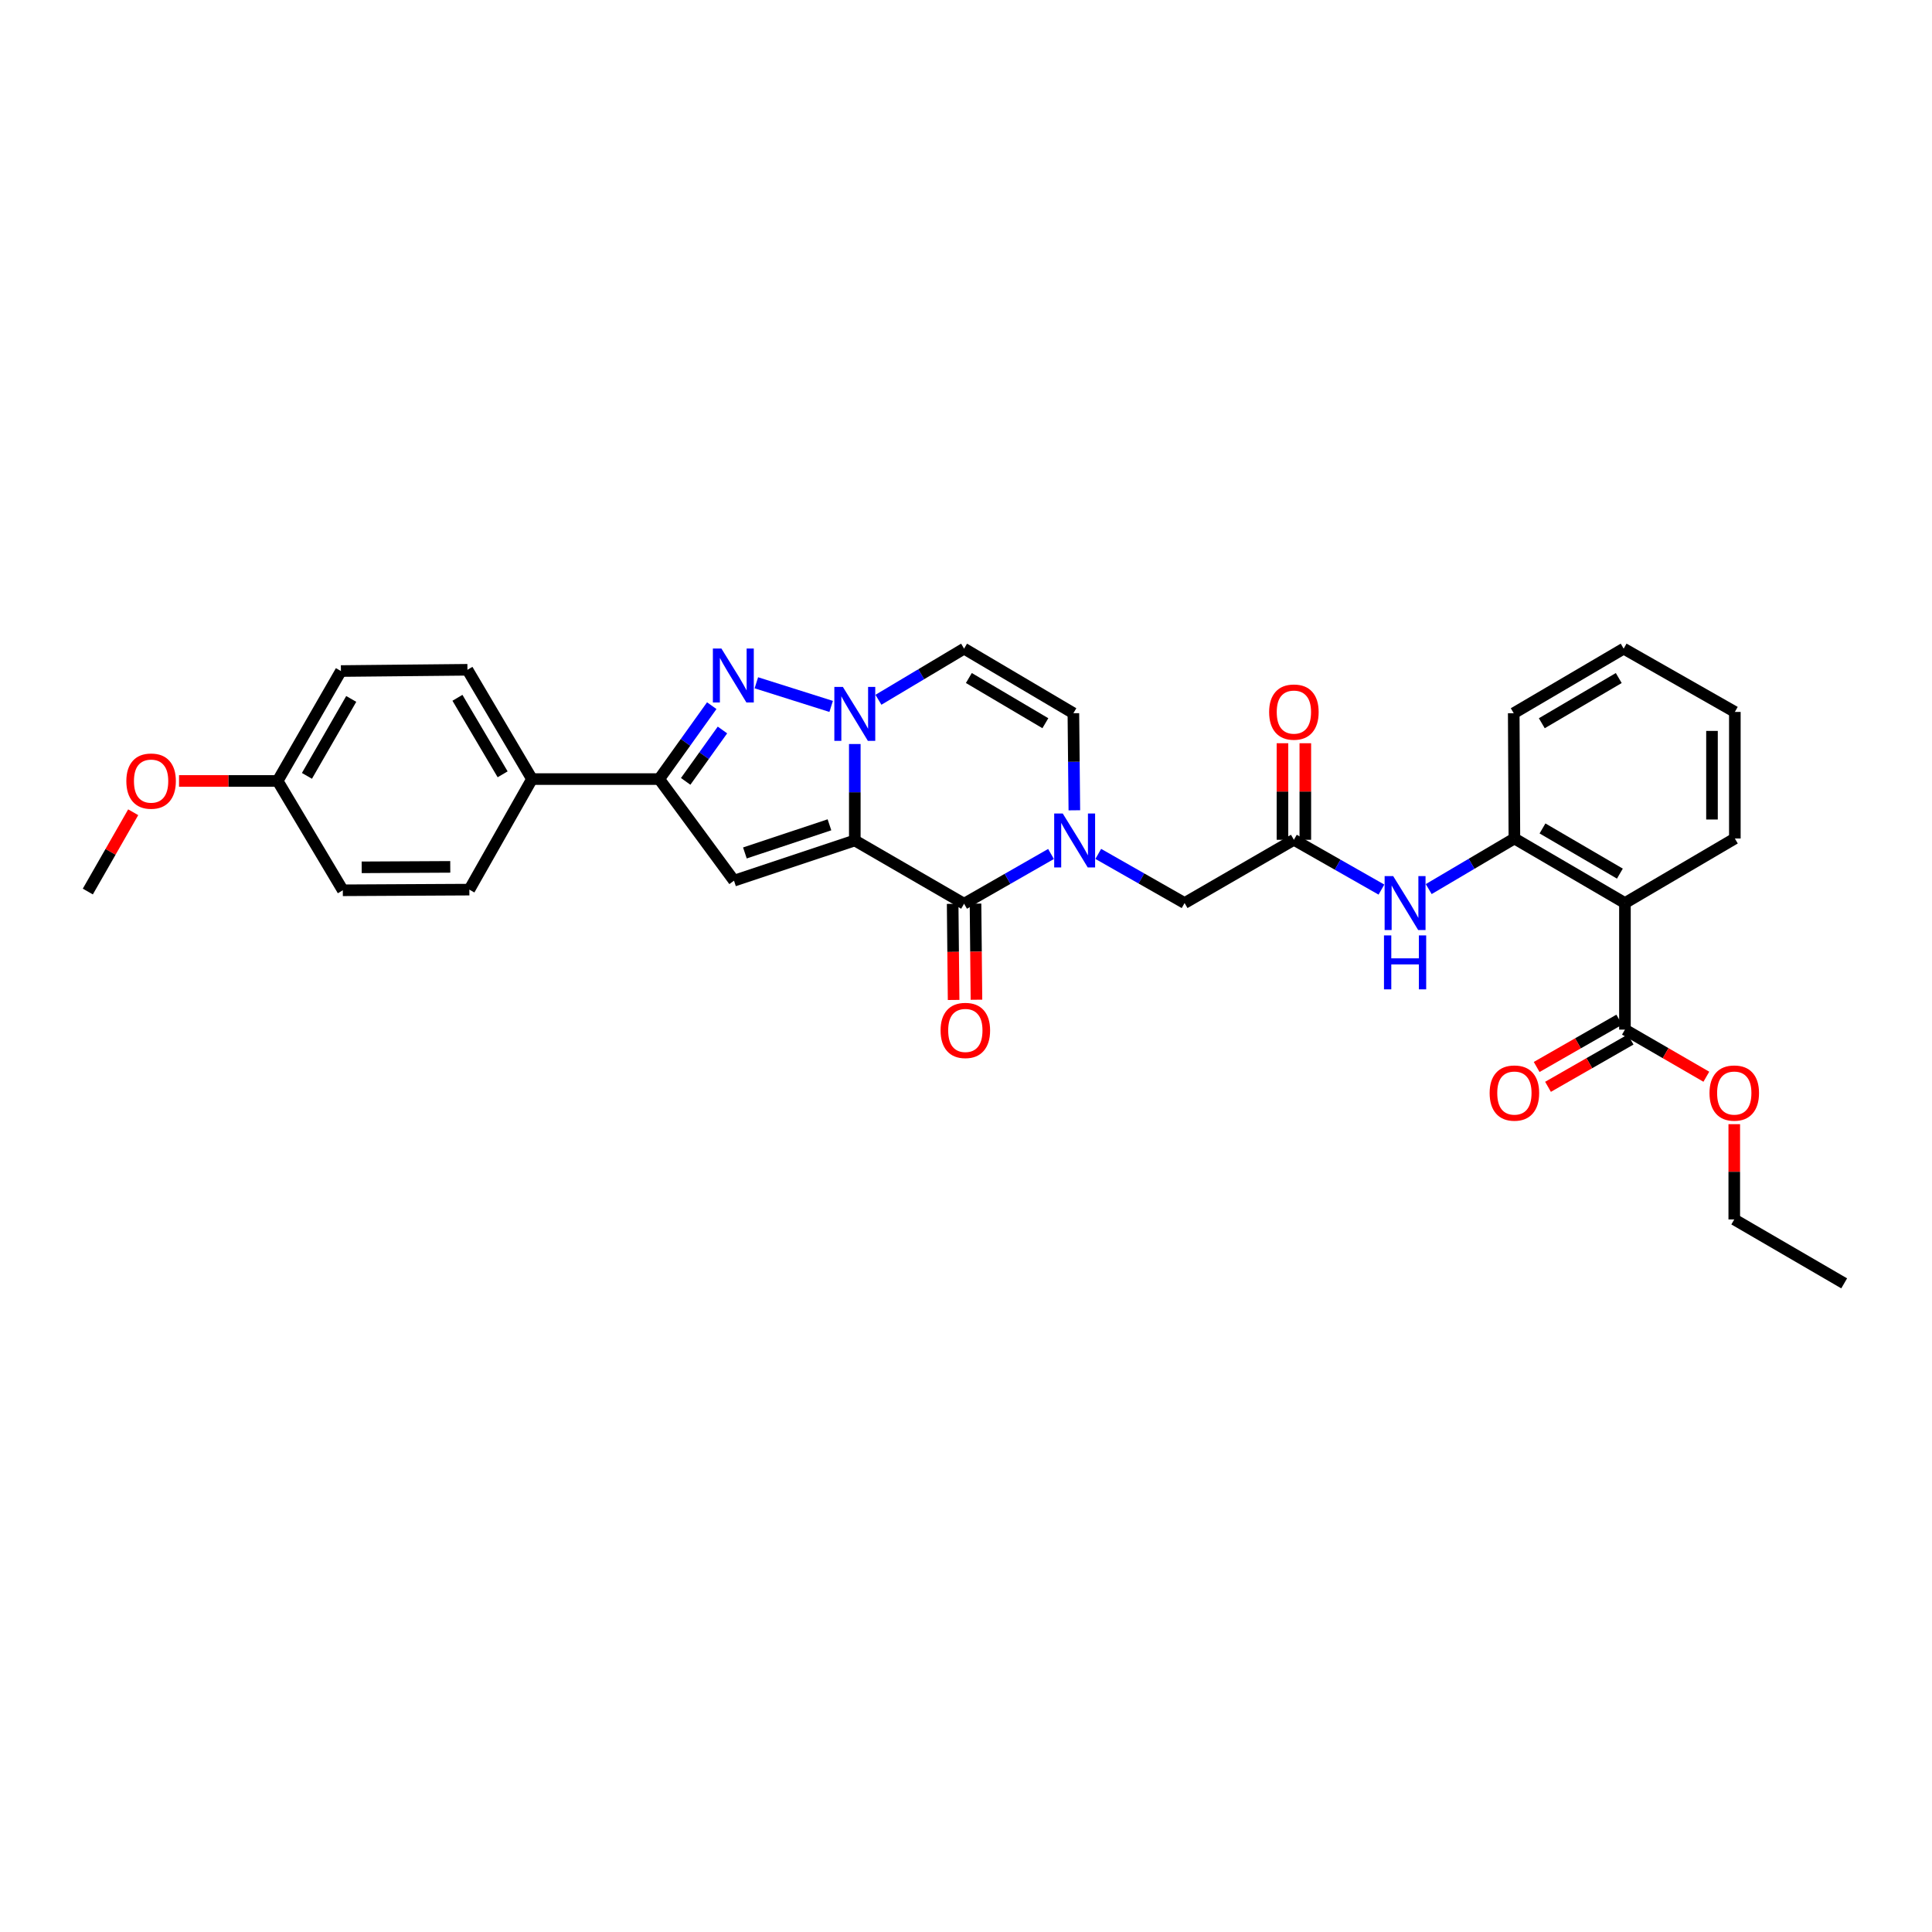 <?xml version='1.0' encoding='iso-8859-1'?>
<svg version='1.1' baseProfile='full'
              xmlns='http://www.w3.org/2000/svg'
                      xmlns:rdkit='http://www.rdkit.org/xml'
                      xmlns:xlink='http://www.w3.org/1999/xlink'
                  xml:space='preserve'
width='1000px' height='1000px' viewBox='0 0 1000 1000'>
<!-- END OF HEADER -->
<rect style='opacity:1.0;fill:#FFFFFF;stroke:none' width='1000' height='1000' x='0' y='0'> </rect>
<path class='bond-0' d='M 442.442,435.015 L 442.442,410.058' style='fill:none;fill-rule:evenodd;stroke:#000000;stroke-width:6px;stroke-linecap:butt;stroke-linejoin:miter;stroke-opacity:1' />
<path class='bond-0' d='M 442.442,410.058 L 442.442,385.101' style='fill:none;fill-rule:evenodd;stroke:#0000FF;stroke-width:6px;stroke-linecap:butt;stroke-linejoin:miter;stroke-opacity:1' />
<path class='bond-1' d='M 442.442,435.015 L 499.008,467.77' style='fill:none;fill-rule:evenodd;stroke:#000000;stroke-width:6px;stroke-linecap:butt;stroke-linejoin:miter;stroke-opacity:1' />
<path class='bond-2' d='M 442.442,435.015 L 379.915,455.836' style='fill:none;fill-rule:evenodd;stroke:#000000;stroke-width:6px;stroke-linecap:butt;stroke-linejoin:miter;stroke-opacity:1' />
<path class='bond-2' d='M 429.325,426.914 L 385.556,441.489' style='fill:none;fill-rule:evenodd;stroke:#000000;stroke-width:6px;stroke-linecap:butt;stroke-linejoin:miter;stroke-opacity:1' />
<path class='bond-3' d='M 430.206,365.639 L 391.488,353.408' style='fill:none;fill-rule:evenodd;stroke:#0000FF;stroke-width:6px;stroke-linecap:butt;stroke-linejoin:miter;stroke-opacity:1' />
<path class='bond-6' d='M 454.676,362.201 L 476.842,348.969' style='fill:none;fill-rule:evenodd;stroke:#0000FF;stroke-width:6px;stroke-linecap:butt;stroke-linejoin:miter;stroke-opacity:1' />
<path class='bond-6' d='M 476.842,348.969 L 499.008,335.737' style='fill:none;fill-rule:evenodd;stroke:#000000;stroke-width:6px;stroke-linecap:butt;stroke-linejoin:miter;stroke-opacity:1' />
<path class='bond-4' d='M 499.008,467.77 L 521.504,454.894' style='fill:none;fill-rule:evenodd;stroke:#000000;stroke-width:6px;stroke-linecap:butt;stroke-linejoin:miter;stroke-opacity:1' />
<path class='bond-4' d='M 521.504,454.894 L 544.001,442.019' style='fill:none;fill-rule:evenodd;stroke:#0000FF;stroke-width:6px;stroke-linecap:butt;stroke-linejoin:miter;stroke-opacity:1' />
<path class='bond-15' d='M 493.093,467.829 L 493.34,492.701' style='fill:none;fill-rule:evenodd;stroke:#000000;stroke-width:6px;stroke-linecap:butt;stroke-linejoin:miter;stroke-opacity:1' />
<path class='bond-15' d='M 493.34,492.701 L 493.587,517.572' style='fill:none;fill-rule:evenodd;stroke:#FF0000;stroke-width:6px;stroke-linecap:butt;stroke-linejoin:miter;stroke-opacity:1' />
<path class='bond-15' d='M 504.922,467.712 L 505.169,492.583' style='fill:none;fill-rule:evenodd;stroke:#000000;stroke-width:6px;stroke-linecap:butt;stroke-linejoin:miter;stroke-opacity:1' />
<path class='bond-15' d='M 505.169,492.583 L 505.416,517.455' style='fill:none;fill-rule:evenodd;stroke:#FF0000;stroke-width:6px;stroke-linecap:butt;stroke-linejoin:miter;stroke-opacity:1' />
<path class='bond-5' d='M 379.915,455.836 L 341.205,403.252' style='fill:none;fill-rule:evenodd;stroke:#000000;stroke-width:6px;stroke-linecap:butt;stroke-linejoin:miter;stroke-opacity:1' />
<path class='bond-32' d='M 368.403,365.251 L 354.804,384.252' style='fill:none;fill-rule:evenodd;stroke:#0000FF;stroke-width:6px;stroke-linecap:butt;stroke-linejoin:miter;stroke-opacity:1' />
<path class='bond-32' d='M 354.804,384.252 L 341.205,403.252' style='fill:none;fill-rule:evenodd;stroke:#000000;stroke-width:6px;stroke-linecap:butt;stroke-linejoin:miter;stroke-opacity:1' />
<path class='bond-32' d='M 373.943,377.836 L 364.424,391.137' style='fill:none;fill-rule:evenodd;stroke:#0000FF;stroke-width:6px;stroke-linecap:butt;stroke-linejoin:miter;stroke-opacity:1' />
<path class='bond-32' d='M 364.424,391.137 L 354.905,404.437' style='fill:none;fill-rule:evenodd;stroke:#000000;stroke-width:6px;stroke-linecap:butt;stroke-linejoin:miter;stroke-opacity:1' />
<path class='bond-8' d='M 556.082,419.41 L 555.831,394.286' style='fill:none;fill-rule:evenodd;stroke:#0000FF;stroke-width:6px;stroke-linecap:butt;stroke-linejoin:miter;stroke-opacity:1' />
<path class='bond-8' d='M 555.831,394.286 L 555.58,369.163' style='fill:none;fill-rule:evenodd;stroke:#000000;stroke-width:6px;stroke-linecap:butt;stroke-linejoin:miter;stroke-opacity:1' />
<path class='bond-13' d='M 568.462,441.976 L 590.8,454.696' style='fill:none;fill-rule:evenodd;stroke:#0000FF;stroke-width:6px;stroke-linecap:butt;stroke-linejoin:miter;stroke-opacity:1' />
<path class='bond-13' d='M 590.8,454.696 L 613.139,467.416' style='fill:none;fill-rule:evenodd;stroke:#000000;stroke-width:6px;stroke-linecap:butt;stroke-linejoin:miter;stroke-opacity:1' />
<path class='bond-14' d='M 341.205,403.252 L 275.359,403.252' style='fill:none;fill-rule:evenodd;stroke:#000000;stroke-width:6px;stroke-linecap:butt;stroke-linejoin:miter;stroke-opacity:1' />
<path class='bond-33' d='M 499.008,335.737 L 555.58,369.163' style='fill:none;fill-rule:evenodd;stroke:#000000;stroke-width:6px;stroke-linecap:butt;stroke-linejoin:miter;stroke-opacity:1' />
<path class='bond-33' d='M 501.476,350.936 L 541.077,374.334' style='fill:none;fill-rule:evenodd;stroke:#000000;stroke-width:6px;stroke-linecap:butt;stroke-linejoin:miter;stroke-opacity:1' />
<path class='bond-7' d='M 841.065,467.416 L 783.849,434.003' style='fill:none;fill-rule:evenodd;stroke:#000000;stroke-width:6px;stroke-linecap:butt;stroke-linejoin:miter;stroke-opacity:1' />
<path class='bond-7' d='M 838.448,452.188 L 798.397,428.799' style='fill:none;fill-rule:evenodd;stroke:#000000;stroke-width:6px;stroke-linecap:butt;stroke-linejoin:miter;stroke-opacity:1' />
<path class='bond-10' d='M 841.065,467.416 L 841.065,532.926' style='fill:none;fill-rule:evenodd;stroke:#000000;stroke-width:6px;stroke-linecap:butt;stroke-linejoin:miter;stroke-opacity:1' />
<path class='bond-24' d='M 841.065,467.416 L 897.953,434.003' style='fill:none;fill-rule:evenodd;stroke:#000000;stroke-width:6px;stroke-linecap:butt;stroke-linejoin:miter;stroke-opacity:1' />
<path class='bond-9' d='M 783.849,434.003 L 761.674,447.098' style='fill:none;fill-rule:evenodd;stroke:#000000;stroke-width:6px;stroke-linecap:butt;stroke-linejoin:miter;stroke-opacity:1' />
<path class='bond-9' d='M 761.674,447.098 L 739.5,460.193' style='fill:none;fill-rule:evenodd;stroke:#0000FF;stroke-width:6px;stroke-linecap:butt;stroke-linejoin:miter;stroke-opacity:1' />
<path class='bond-26' d='M 783.849,434.003 L 783.507,369.163' style='fill:none;fill-rule:evenodd;stroke:#000000;stroke-width:6px;stroke-linecap:butt;stroke-linejoin:miter;stroke-opacity:1' />
<path class='bond-16' d='M 838.127,527.793 L 816.75,540.03' style='fill:none;fill-rule:evenodd;stroke:#000000;stroke-width:6px;stroke-linecap:butt;stroke-linejoin:miter;stroke-opacity:1' />
<path class='bond-16' d='M 816.75,540.03 L 795.374,552.268' style='fill:none;fill-rule:evenodd;stroke:#FF0000;stroke-width:6px;stroke-linecap:butt;stroke-linejoin:miter;stroke-opacity:1' />
<path class='bond-16' d='M 844.004,538.059 L 822.627,550.297' style='fill:none;fill-rule:evenodd;stroke:#000000;stroke-width:6px;stroke-linecap:butt;stroke-linejoin:miter;stroke-opacity:1' />
<path class='bond-16' d='M 822.627,550.297 L 801.251,562.534' style='fill:none;fill-rule:evenodd;stroke:#FF0000;stroke-width:6px;stroke-linecap:butt;stroke-linejoin:miter;stroke-opacity:1' />
<path class='bond-20' d='M 841.065,532.926 L 862.133,545.122' style='fill:none;fill-rule:evenodd;stroke:#000000;stroke-width:6px;stroke-linecap:butt;stroke-linejoin:miter;stroke-opacity:1' />
<path class='bond-20' d='M 862.133,545.122 L 883.201,557.317' style='fill:none;fill-rule:evenodd;stroke:#FF0000;stroke-width:6px;stroke-linecap:butt;stroke-linejoin:miter;stroke-opacity:1' />
<path class='bond-11' d='M 669.718,434.673 L 613.139,467.416' style='fill:none;fill-rule:evenodd;stroke:#000000;stroke-width:6px;stroke-linecap:butt;stroke-linejoin:miter;stroke-opacity:1' />
<path class='bond-12' d='M 669.718,434.673 L 692.372,447.562' style='fill:none;fill-rule:evenodd;stroke:#000000;stroke-width:6px;stroke-linecap:butt;stroke-linejoin:miter;stroke-opacity:1' />
<path class='bond-12' d='M 692.372,447.562 L 715.026,460.45' style='fill:none;fill-rule:evenodd;stroke:#0000FF;stroke-width:6px;stroke-linecap:butt;stroke-linejoin:miter;stroke-opacity:1' />
<path class='bond-17' d='M 675.633,434.673 L 675.633,409.686' style='fill:none;fill-rule:evenodd;stroke:#000000;stroke-width:6px;stroke-linecap:butt;stroke-linejoin:miter;stroke-opacity:1' />
<path class='bond-17' d='M 675.633,409.686 L 675.633,384.698' style='fill:none;fill-rule:evenodd;stroke:#FF0000;stroke-width:6px;stroke-linecap:butt;stroke-linejoin:miter;stroke-opacity:1' />
<path class='bond-17' d='M 663.803,434.673 L 663.803,409.686' style='fill:none;fill-rule:evenodd;stroke:#000000;stroke-width:6px;stroke-linecap:butt;stroke-linejoin:miter;stroke-opacity:1' />
<path class='bond-17' d='M 663.803,409.686 L 663.803,384.698' style='fill:none;fill-rule:evenodd;stroke:#FF0000;stroke-width:6px;stroke-linecap:butt;stroke-linejoin:miter;stroke-opacity:1' />
<path class='bond-18' d='M 275.359,403.252 L 241.947,346.68' style='fill:none;fill-rule:evenodd;stroke:#000000;stroke-width:6px;stroke-linecap:butt;stroke-linejoin:miter;stroke-opacity:1' />
<path class='bond-18' d='M 260.162,400.782 L 236.773,361.182' style='fill:none;fill-rule:evenodd;stroke:#000000;stroke-width:6px;stroke-linecap:butt;stroke-linejoin:miter;stroke-opacity:1' />
<path class='bond-19' d='M 275.359,403.252 L 242.939,460.469' style='fill:none;fill-rule:evenodd;stroke:#000000;stroke-width:6px;stroke-linecap:butt;stroke-linejoin:miter;stroke-opacity:1' />
<path class='bond-22' d='M 241.947,346.68 L 176.463,347.33' style='fill:none;fill-rule:evenodd;stroke:#000000;stroke-width:6px;stroke-linecap:butt;stroke-linejoin:miter;stroke-opacity:1' />
<path class='bond-23' d='M 242.939,460.469 L 177.442,460.811' style='fill:none;fill-rule:evenodd;stroke:#000000;stroke-width:6px;stroke-linecap:butt;stroke-linejoin:miter;stroke-opacity:1' />
<path class='bond-23' d='M 233.053,448.691 L 187.205,448.93' style='fill:none;fill-rule:evenodd;stroke:#000000;stroke-width:6px;stroke-linecap:butt;stroke-linejoin:miter;stroke-opacity:1' />
<path class='bond-27' d='M 897.651,581.87 L 897.651,606.524' style='fill:none;fill-rule:evenodd;stroke:#FF0000;stroke-width:6px;stroke-linecap:butt;stroke-linejoin:miter;stroke-opacity:1' />
<path class='bond-27' d='M 897.651,606.524 L 897.651,631.179' style='fill:none;fill-rule:evenodd;stroke:#000000;stroke-width:6px;stroke-linecap:butt;stroke-linejoin:miter;stroke-opacity:1' />
<path class='bond-21' d='M 143.707,404.218 L 177.442,460.811' style='fill:none;fill-rule:evenodd;stroke:#000000;stroke-width:6px;stroke-linecap:butt;stroke-linejoin:miter;stroke-opacity:1' />
<path class='bond-25' d='M 143.707,404.218 L 118.185,404.218' style='fill:none;fill-rule:evenodd;stroke:#000000;stroke-width:6px;stroke-linecap:butt;stroke-linejoin:miter;stroke-opacity:1' />
<path class='bond-25' d='M 118.185,404.218 L 92.663,404.218' style='fill:none;fill-rule:evenodd;stroke:#FF0000;stroke-width:6px;stroke-linecap:butt;stroke-linejoin:miter;stroke-opacity:1' />
<path class='bond-34' d='M 143.707,404.218 L 176.463,347.33' style='fill:none;fill-rule:evenodd;stroke:#000000;stroke-width:6px;stroke-linecap:butt;stroke-linejoin:miter;stroke-opacity:1' />
<path class='bond-34' d='M 158.872,401.588 L 181.801,361.766' style='fill:none;fill-rule:evenodd;stroke:#000000;stroke-width:6px;stroke-linecap:butt;stroke-linejoin:miter;stroke-opacity:1' />
<path class='bond-35' d='M 897.953,434.003 L 897.953,368.492' style='fill:none;fill-rule:evenodd;stroke:#000000;stroke-width:6px;stroke-linecap:butt;stroke-linejoin:miter;stroke-opacity:1' />
<path class='bond-35' d='M 886.123,424.176 L 886.123,378.319' style='fill:none;fill-rule:evenodd;stroke:#000000;stroke-width:6px;stroke-linecap:butt;stroke-linejoin:miter;stroke-opacity:1' />
<path class='bond-28' d='M 68.94,420.418 L 57.197,440.94' style='fill:none;fill-rule:evenodd;stroke:#FF0000;stroke-width:6px;stroke-linecap:butt;stroke-linejoin:miter;stroke-opacity:1' />
<path class='bond-28' d='M 57.197,440.94 L 45.455,461.461' style='fill:none;fill-rule:evenodd;stroke:#000000;stroke-width:6px;stroke-linecap:butt;stroke-linejoin:miter;stroke-opacity:1' />
<path class='bond-30' d='M 783.507,369.163 L 840.408,335.737' style='fill:none;fill-rule:evenodd;stroke:#000000;stroke-width:6px;stroke-linecap:butt;stroke-linejoin:miter;stroke-opacity:1' />
<path class='bond-30' d='M 798.034,374.349 L 837.865,350.951' style='fill:none;fill-rule:evenodd;stroke:#000000;stroke-width:6px;stroke-linecap:butt;stroke-linejoin:miter;stroke-opacity:1' />
<path class='bond-31' d='M 897.651,631.179 L 954.545,664.263' style='fill:none;fill-rule:evenodd;stroke:#000000;stroke-width:6px;stroke-linecap:butt;stroke-linejoin:miter;stroke-opacity:1' />
<path class='bond-29' d='M 897.953,368.492 L 840.408,335.737' style='fill:none;fill-rule:evenodd;stroke:#000000;stroke-width:6px;stroke-linecap:butt;stroke-linejoin:miter;stroke-opacity:1' />
<path  class='atom-1' d='M 436.27 355.545
L 445.419 370.333
Q 446.326 371.792, 447.785 374.434
Q 449.244 377.076, 449.323 377.233
L 449.323 355.545
L 453.029 355.545
L 453.029 383.464
L 449.204 383.464
L 439.386 367.296
Q 438.242 365.404, 437.02 363.235
Q 435.837 361.066, 435.482 360.396
L 435.482 383.464
L 431.854 383.464
L 431.854 355.545
L 436.27 355.545
' fill='#0000FF'/>
<path  class='atom-4' d='M 373.402 335.685
L 382.55 350.472
Q 383.457 351.931, 384.916 354.573
Q 386.375 357.215, 386.454 357.373
L 386.454 335.685
L 390.161 335.685
L 390.161 363.603
L 386.336 363.603
L 376.517 347.436
Q 375.373 345.543, 374.151 343.374
Q 372.968 341.205, 372.613 340.535
L 372.613 363.603
L 368.985 363.603
L 368.985 335.685
L 373.402 335.685
' fill='#0000FF'/>
<path  class='atom-5' d='M 550.066 421.056
L 559.215 435.843
Q 560.121 437.302, 561.58 439.944
Q 563.039 442.586, 563.118 442.744
L 563.118 421.056
L 566.825 421.056
L 566.825 448.974
L 563 448.974
L 553.181 432.807
Q 552.038 430.914, 550.815 428.745
Q 549.632 426.577, 549.278 425.906
L 549.278 448.974
L 545.65 448.974
L 545.65 421.056
L 550.066 421.056
' fill='#0000FF'/>
<path  class='atom-13' d='M 721.098 453.456
L 730.247 468.244
Q 731.154 469.703, 732.613 472.345
Q 734.072 474.987, 734.15 475.144
L 734.15 453.456
L 737.857 453.456
L 737.857 481.375
L 734.032 481.375
L 724.213 465.207
Q 723.07 463.315, 721.847 461.146
Q 720.664 458.977, 720.31 458.307
L 720.31 481.375
L 716.682 481.375
L 716.682 453.456
L 721.098 453.456
' fill='#0000FF'/>
<path  class='atom-13' d='M 716.347 484.167
L 720.132 484.167
L 720.132 496.036
L 734.407 496.036
L 734.407 484.167
L 738.192 484.167
L 738.192 512.085
L 734.407 512.085
L 734.407 499.19
L 720.132 499.19
L 720.132 512.085
L 716.347 512.085
L 716.347 484.167
' fill='#0000FF'/>
<path  class='atom-16' d='M 486.843 533.347
Q 486.843 526.643, 490.155 522.897
Q 493.467 519.151, 499.658 519.151
Q 505.849 519.151, 509.161 522.897
Q 512.474 526.643, 512.474 533.347
Q 512.474 540.129, 509.122 543.994
Q 505.77 547.819, 499.658 547.819
Q 493.507 547.819, 490.155 543.994
Q 486.843 540.169, 486.843 533.347
M 499.658 544.664
Q 503.917 544.664, 506.204 541.825
Q 508.531 538.946, 508.531 533.347
Q 508.531 527.866, 506.204 525.105
Q 503.917 522.306, 499.658 522.306
Q 495.4 522.306, 493.073 525.066
Q 490.786 527.826, 490.786 533.347
Q 490.786 538.986, 493.073 541.825
Q 495.4 544.664, 499.658 544.664
' fill='#FF0000'/>
<path  class='atom-17' d='M 771.033 565.76
Q 771.033 559.057, 774.345 555.311
Q 777.658 551.565, 783.849 551.565
Q 790.039 551.565, 793.352 555.311
Q 796.664 559.057, 796.664 565.76
Q 796.664 572.543, 793.312 576.407
Q 789.961 580.232, 783.849 580.232
Q 777.697 580.232, 774.345 576.407
Q 771.033 572.582, 771.033 565.76
M 783.849 577.077
Q 788.107 577.077, 790.394 574.238
Q 792.721 571.36, 792.721 565.76
Q 792.721 560.279, 790.394 557.519
Q 788.107 554.719, 783.849 554.719
Q 779.59 554.719, 777.263 557.479
Q 774.976 560.24, 774.976 565.76
Q 774.976 571.399, 777.263 574.238
Q 779.59 577.077, 783.849 577.077
' fill='#FF0000'/>
<path  class='atom-18' d='M 656.902 368.571
Q 656.902 361.868, 660.214 358.122
Q 663.527 354.376, 669.718 354.376
Q 675.909 354.376, 679.221 358.122
Q 682.533 361.868, 682.533 368.571
Q 682.533 375.354, 679.181 379.218
Q 675.83 383.043, 669.718 383.043
Q 663.566 383.043, 660.214 379.218
Q 656.902 375.393, 656.902 368.571
M 669.718 379.888
Q 673.976 379.888, 676.263 377.049
Q 678.59 374.171, 678.59 368.571
Q 678.59 363.09, 676.263 360.33
Q 673.976 357.53, 669.718 357.53
Q 665.459 357.53, 663.132 360.291
Q 660.845 363.051, 660.845 368.571
Q 660.845 374.21, 663.132 377.049
Q 665.459 379.888, 669.718 379.888
' fill='#FF0000'/>
<path  class='atom-21' d='M 884.835 565.76
Q 884.835 559.057, 888.148 555.311
Q 891.46 551.565, 897.651 551.565
Q 903.842 551.565, 907.154 555.311
Q 910.466 559.057, 910.466 565.76
Q 910.466 572.543, 907.115 576.407
Q 903.763 580.232, 897.651 580.232
Q 891.499 580.232, 888.148 576.407
Q 884.835 572.582, 884.835 565.76
M 897.651 577.077
Q 901.91 577.077, 904.197 574.238
Q 906.523 571.36, 906.523 565.76
Q 906.523 560.279, 904.197 557.519
Q 901.91 554.719, 897.651 554.719
Q 893.392 554.719, 891.066 557.479
Q 888.779 560.24, 888.779 565.76
Q 888.779 571.399, 891.066 574.238
Q 893.392 577.077, 897.651 577.077
' fill='#FF0000'/>
<path  class='atom-26' d='M 65.394 404.297
Q 65.394 397.594, 68.707 393.848
Q 72.019 390.102, 78.21 390.102
Q 84.401 390.102, 87.713 393.848
Q 91.025 397.594, 91.025 404.297
Q 91.025 411.08, 87.674 414.944
Q 84.322 418.769, 78.21 418.769
Q 72.058 418.769, 68.707 414.944
Q 65.394 411.119, 65.394 404.297
M 78.21 415.614
Q 82.469 415.614, 84.756 412.775
Q 87.082 409.897, 87.082 404.297
Q 87.082 398.816, 84.756 396.056
Q 82.469 393.256, 78.21 393.256
Q 73.951 393.256, 71.625 396.016
Q 69.338 398.777, 69.338 404.297
Q 69.338 409.936, 71.625 412.775
Q 73.951 415.614, 78.21 415.614
' fill='#FF0000'/>
</svg>
